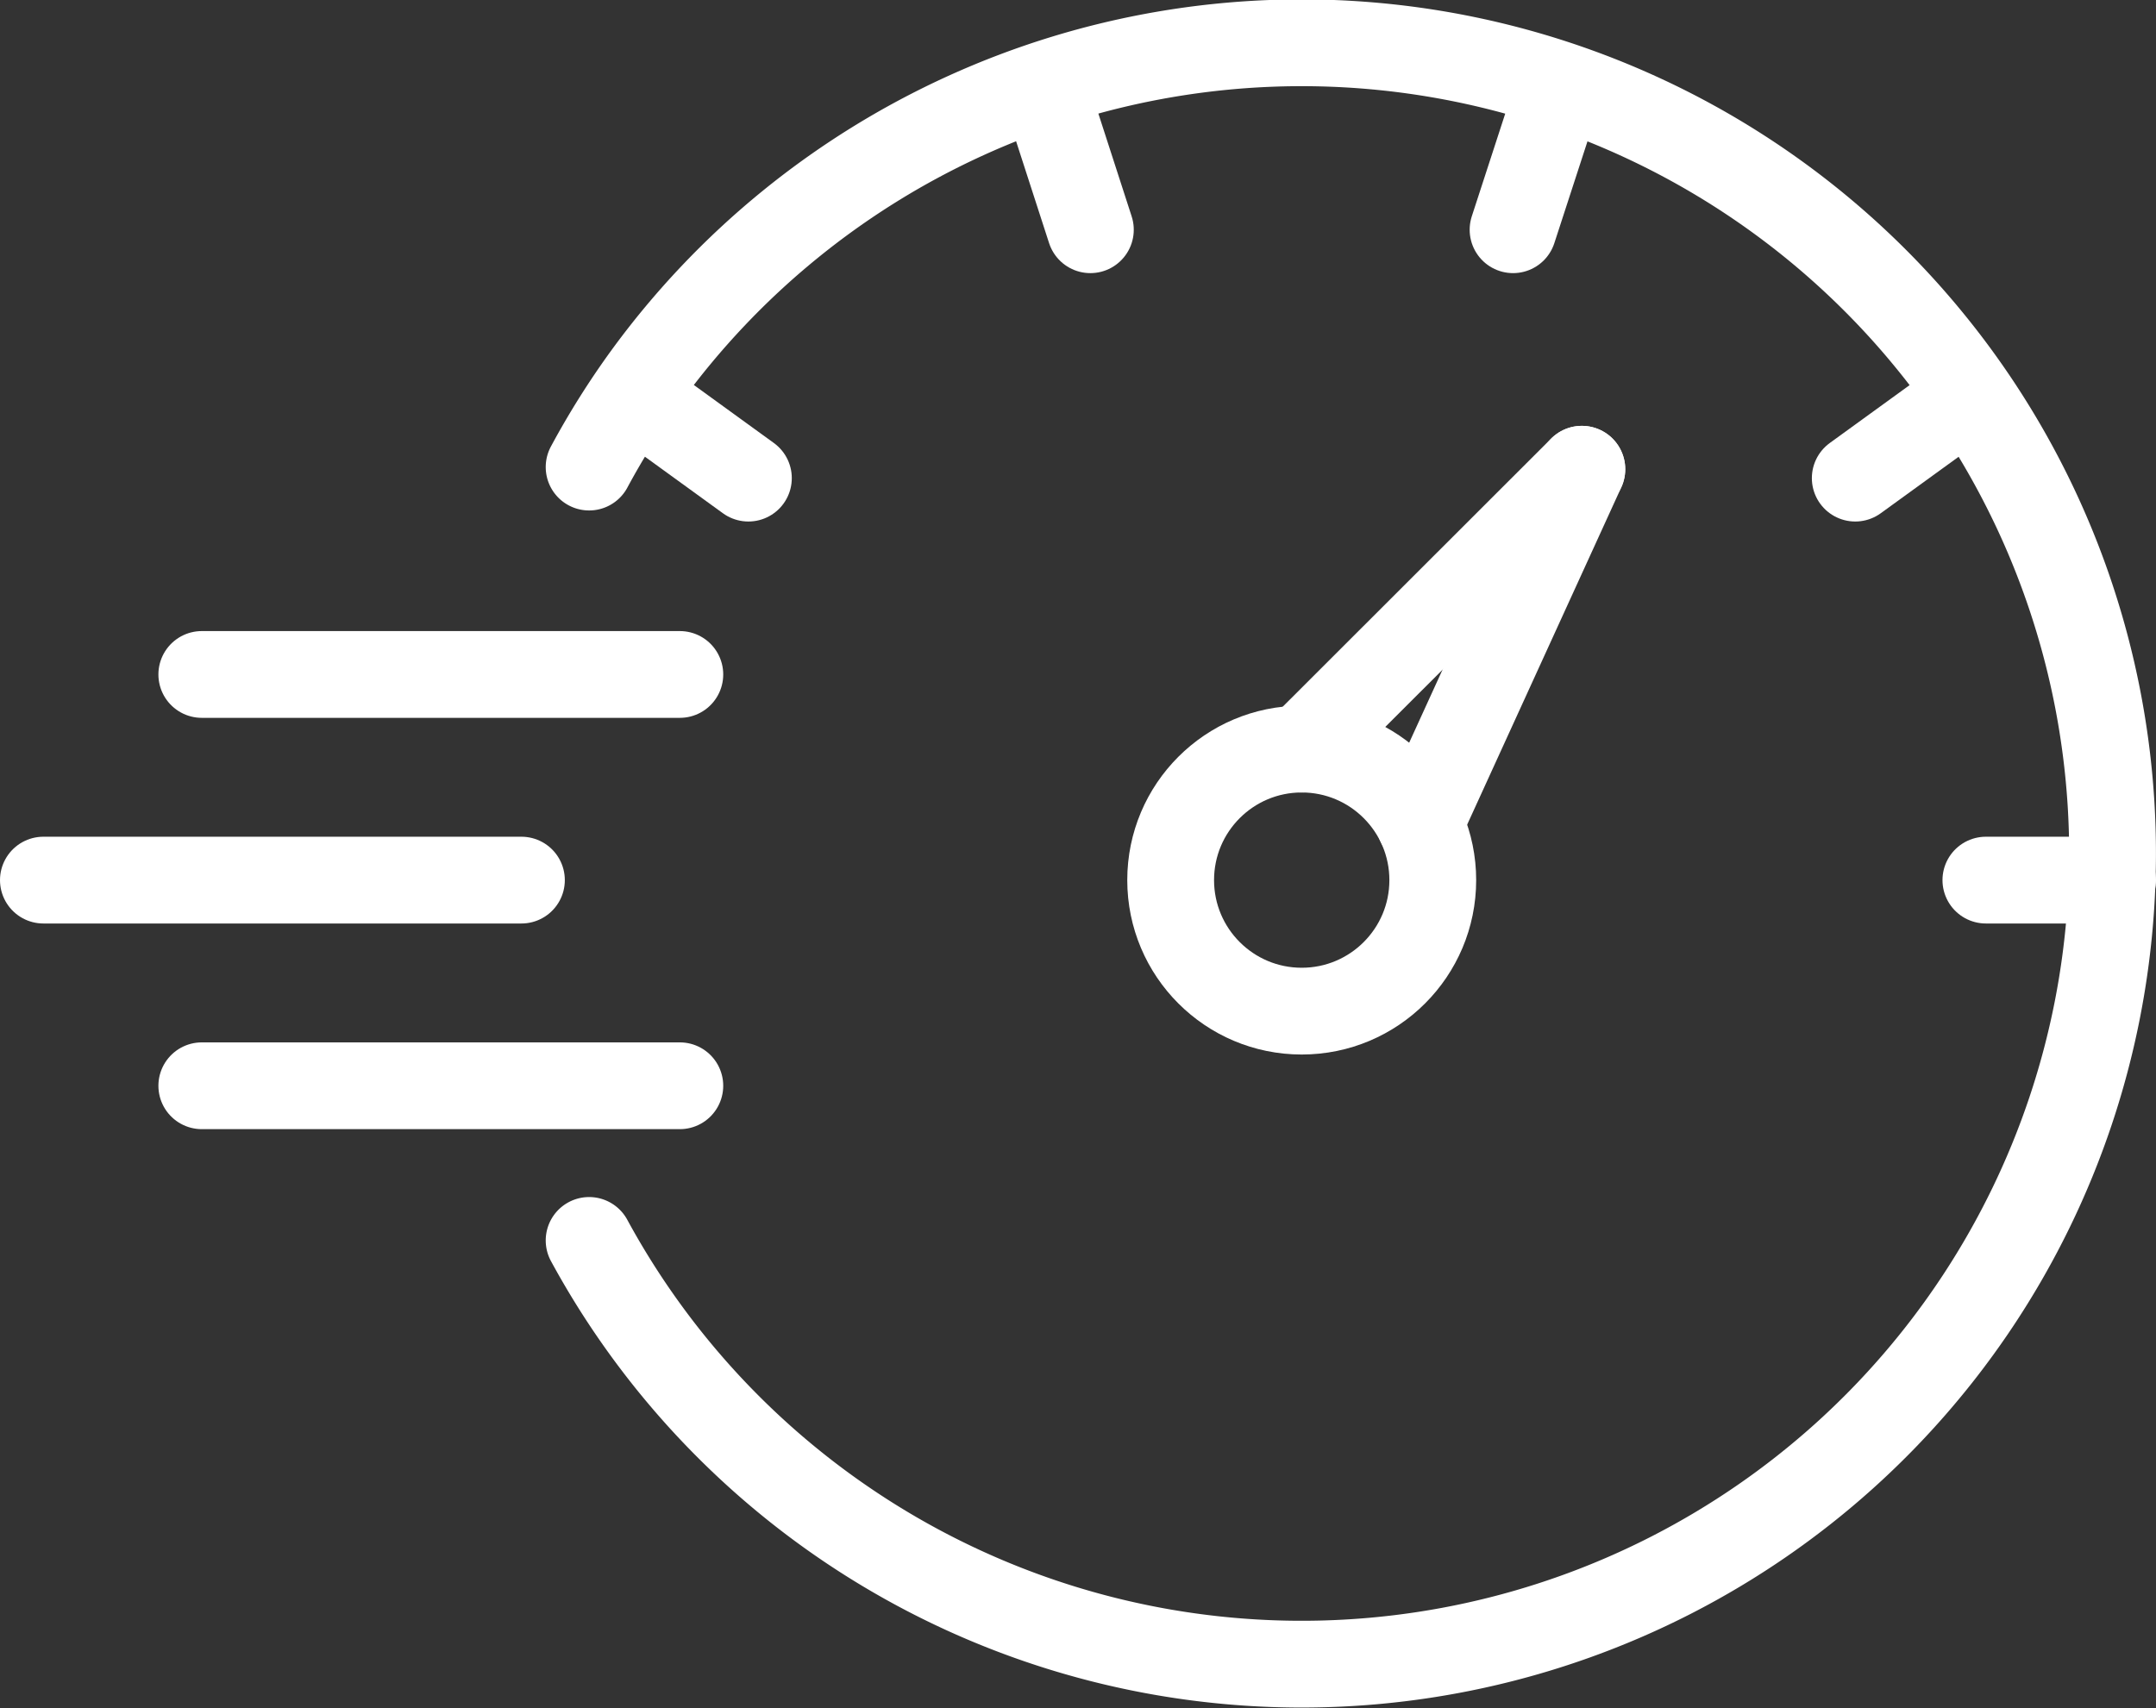 <svg id="" data-name="" xmlns="http://www.w3.org/2000/svg" viewBox="0 0 99.36 78.74"><rect x="0" y="0" width="99.36" height="78.74" fill="#333333" stroke="none"/><defs><style>.cls-1,.cls-2,.cls-3{fill:none;stroke:#fff;stroke-width:4px;}.cls-1,.cls-3{stroke-linecap:round;}.cls-1,.cls-2{stroke-miterlimit:10;}.cls-3{stroke-linejoin:round;}</style></defs><title>速度图标</title><path class="cls-1" d="M41.47,41.16A36.83,36.83,0,0,1,44.08,37a37.37,37.37,0,1,1-2.61,39.81" transform="translate(-14.32 -19.63)"/><circle class="cls-2" cx="59.99" cy="40.57" r="6.04"/><line class="cls-3" x1="97.36" y1="40.57" x2="91.52" y2="40.57"/><line class="cls-3" x1="90.23" y1="18.61" x2="85.5" y2="22.04"/><line class="cls-3" x1="71.54" y1="5.03" x2="69.73" y2="10.59"/><line class="cls-3" x1="48.45" y1="5.03" x2="50.25" y2="10.59"/><line class="cls-3" x1="34.49" y1="22.04" x2="29.76" y2="18.61"/><line class="cls-3" x1="9.3" y1="31.09" x2="31.33" y2="31.09"/><line class="cls-3" x1="9.3" y1="50.05" x2="31.33" y2="50.05"/><line class="cls-3" x1="2" y1="40.57" x2="24.03" y2="40.57"/><line class="cls-3" x1="59.99" y1="34.53" x2="72.9" y2="21.63"/><line class="cls-3" x1="72.9" y1="21.63" x2="65.44" y2="37.96"/></svg>